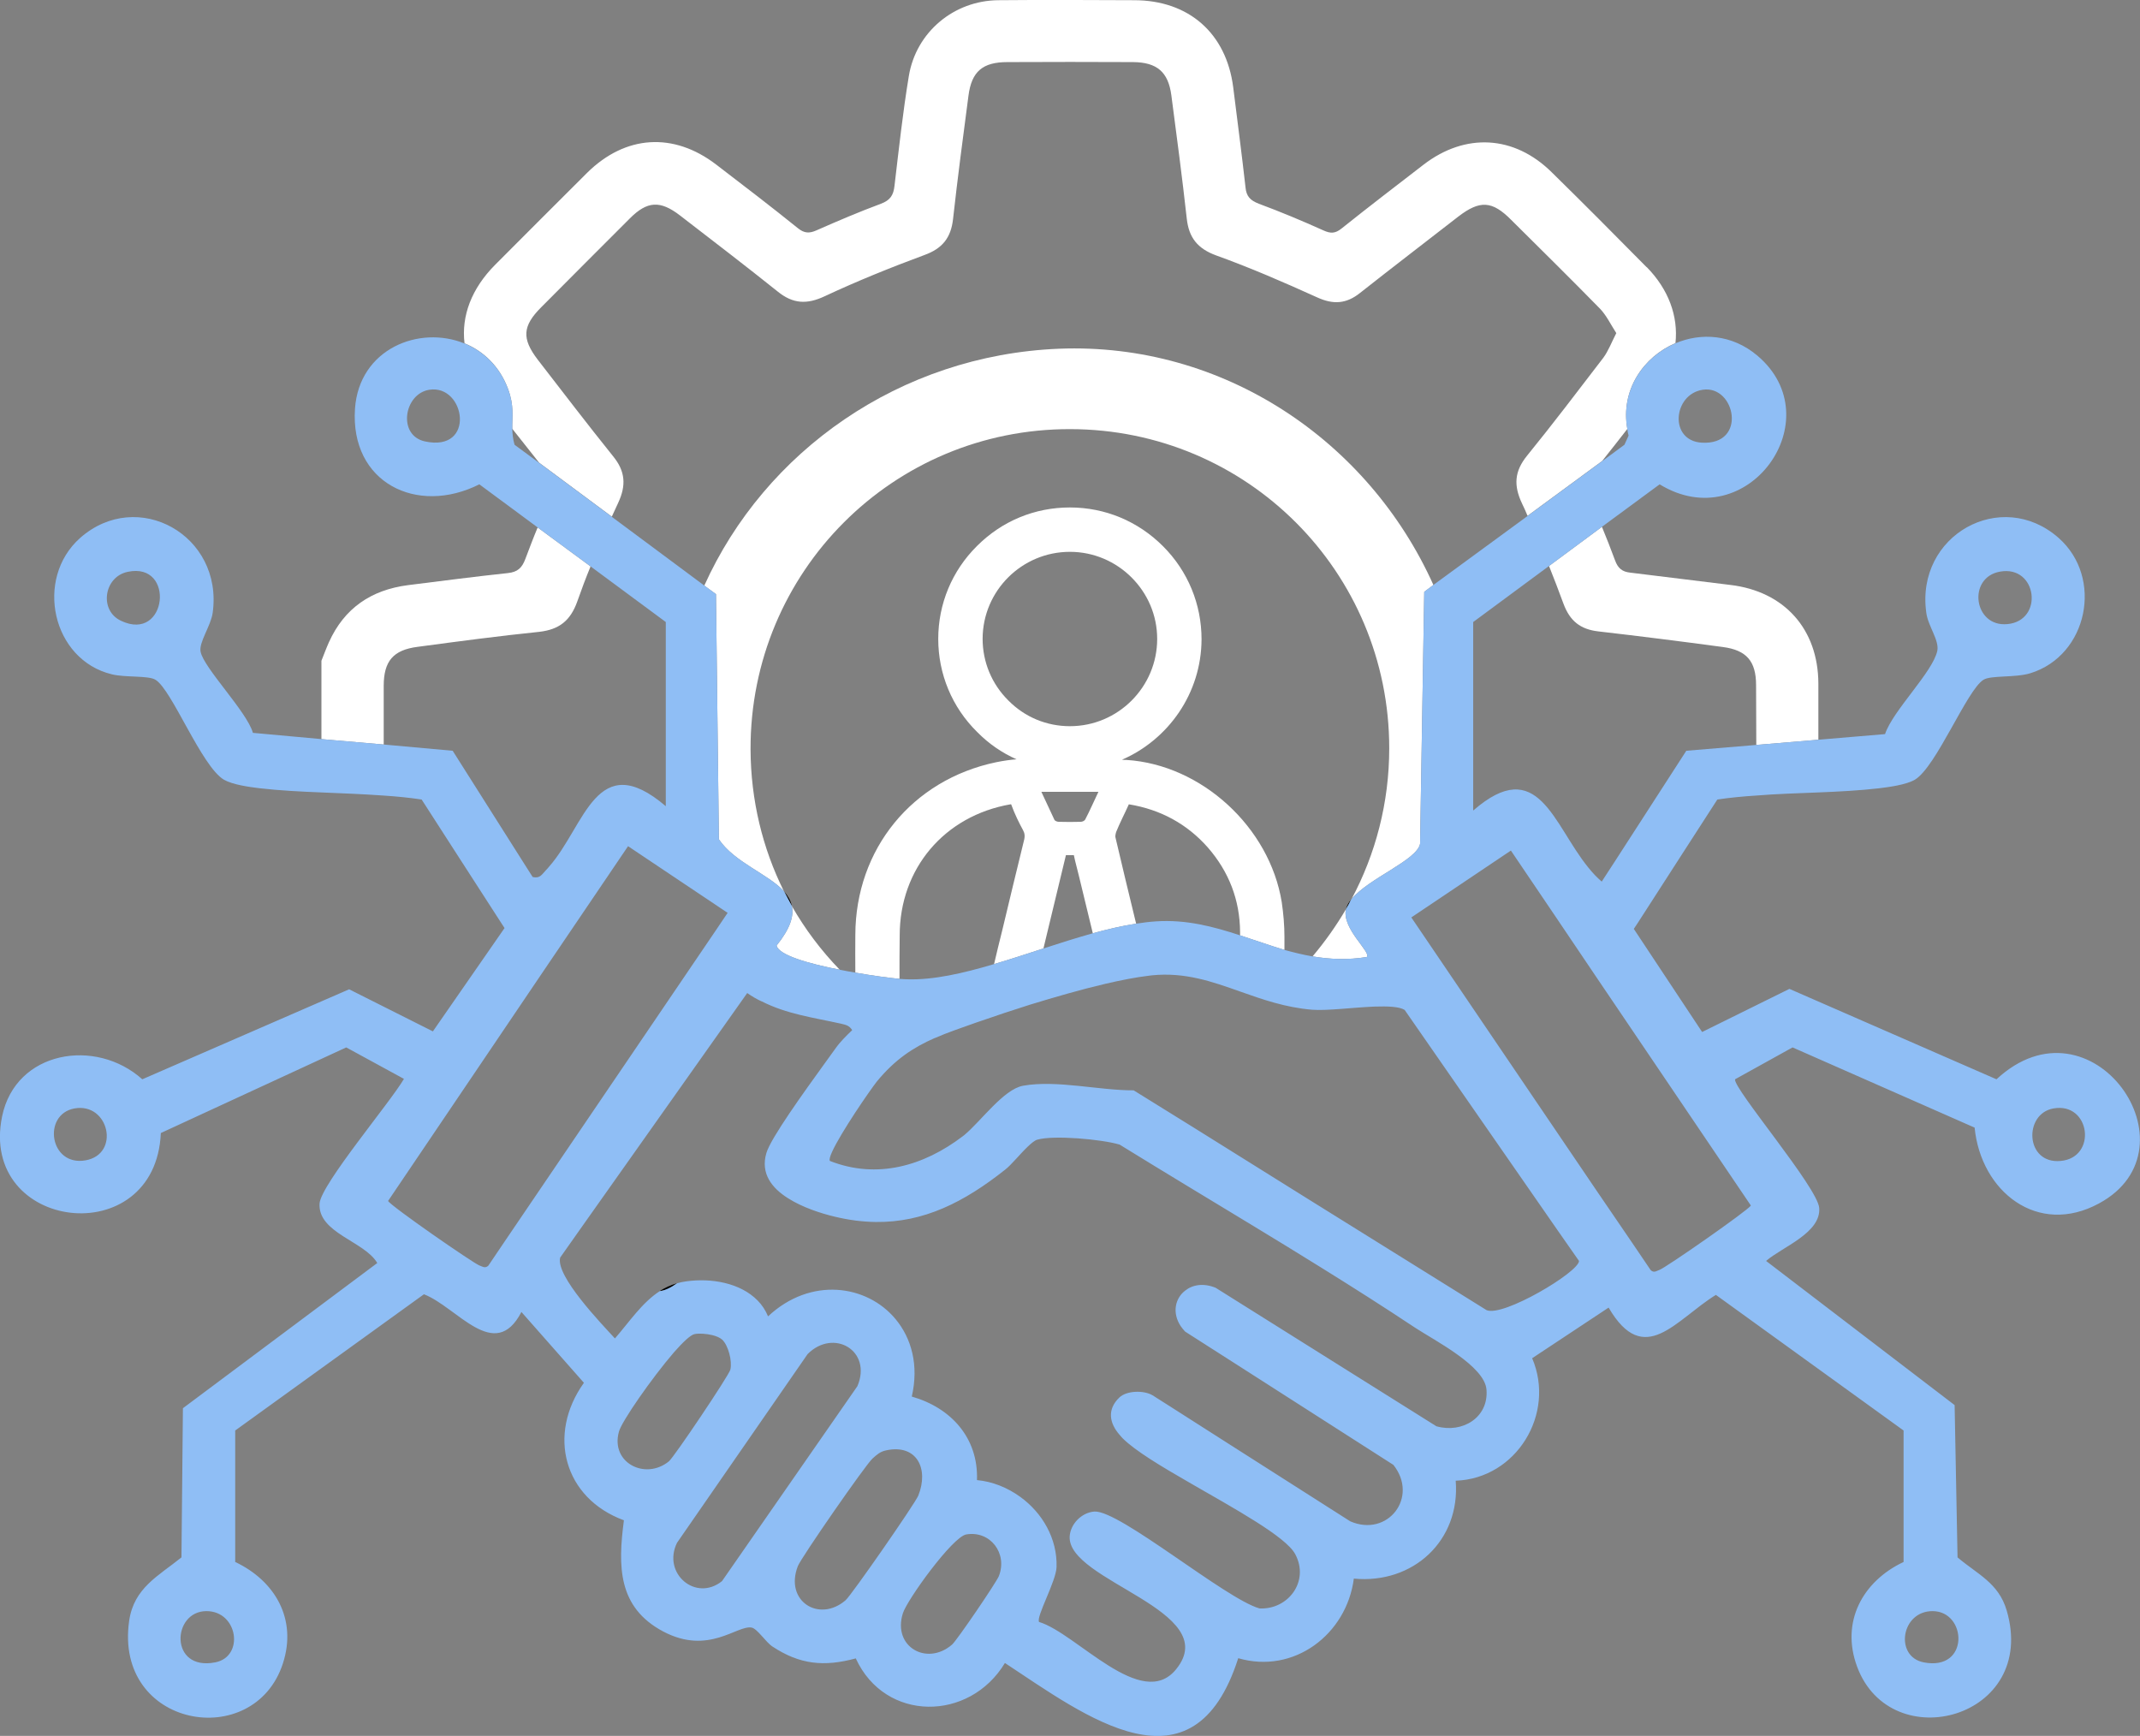 <?xml version="1.0" encoding="UTF-8"?>
<svg id="Layer_2" data-name="Layer 2" xmlns="http://www.w3.org/2000/svg" viewBox="0 0 102.73 83.33">
  <rect x="0" y="0" width="102.73" height="83.33" fill="#808080" stroke="none"/>
  <defs>
    <style>
      .cls-1 {
        fill: #fff;
      }

      .cls-2 {
        fill: #8fbef5;
      }
    </style>
  </defs>
  <g id="Layer_1-2" data-name="Layer 1">
    <g>
      <g>
        <path class="cls-1" d="M25.81,25.32c-.21.5-.4,1.01-.59,1.51-.16.43-.37.63-.84.68-1.6.17-3.2.38-4.8.58-1.76.23-3.05,1.1-3.79,2.74-.13.29-.24.59-.36.89v3.76l2.99.26c0-.94,0-1.88,0-2.81,0-1.2.46-1.73,1.63-1.88,1.94-.26,3.89-.52,5.84-.72.95-.11,1.49-.53,1.82-1.45.2-.57.41-1.13.64-1.69l-2.54-1.87ZM83.07,28.08c-1.6-.19-3.2-.4-4.8-.59-.4-.04-.6-.21-.74-.59-.2-.54-.41-1.08-.63-1.61l-2.54,1.88c.24.6.47,1.2.69,1.8.31.84.81,1.24,1.68,1.34,1.99.23,3.98.48,5.98.75,1.13.15,1.59.68,1.59,1.83,0,.96.01,1.91.01,2.87l2.98-.25v-2.7c-.01-2.61-1.63-4.42-4.22-4.73ZM79.05,12.83c-1.51-1.53-3.03-3.06-4.56-4.56-1.8-1.78-4.15-1.91-6.16-.36-1.31,1.01-2.63,2.02-3.93,3.06-.3.24-.52.25-.87.09-1.02-.46-2.05-.89-3.1-1.28-.41-.16-.6-.35-.64-.79-.18-1.6-.39-3.2-.59-4.8C58.87,1.6,57.07.01,54.44.01c-2.17-.01-4.35-.02-6.52,0-2.13.02-3.94,1.53-4.29,3.63-.29,1.75-.48,3.51-.69,5.28-.05.45-.2.69-.65.86-1.05.39-2.08.83-3.1,1.28-.34.15-.58.14-.88-.1-1.29-1.04-2.61-2.05-3.93-3.06-2.05-1.57-4.36-1.42-6.2.4-1.48,1.47-2.95,2.95-4.42,4.42-1.12,1.13-1.62,2.44-1.46,3.76.9.37,1.68,1.09,2.09,2.19.3.81.19,1.33.2,1.91.43.55.86,1.09,1.29,1.63l3.49,2.59c.1-.22.2-.43.3-.65.4-.85.35-1.53-.24-2.25-1.23-1.53-2.42-3.09-3.62-4.64-.77-1.01-.73-1.61.17-2.51,1.42-1.43,2.84-2.85,4.26-4.27.83-.83,1.45-.87,2.4-.14,1.57,1.21,3.15,2.42,4.7,3.66.73.59,1.4.62,2.25.22,1.56-.73,3.17-1.38,4.79-1.98.86-.31,1.27-.83,1.37-1.72.22-1.98.48-3.95.74-5.92.15-1.17.68-1.62,1.87-1.62,2.01-.01,4.03-.01,6.03,0,1.15.01,1.69.47,1.84,1.59.26,1.97.52,3.94.74,5.92.1.91.51,1.44,1.41,1.77,1.64.59,3.25,1.29,4.84,2.01.78.36,1.41.32,2.07-.21,1.56-1.23,3.14-2.44,4.71-3.66,1.04-.8,1.63-.77,2.55.16,1.43,1.42,2.86,2.83,4.27,4.27.3.32.5.74.77,1.16-.23.45-.38.85-.62,1.18-1.21,1.58-2.41,3.16-3.66,4.7-.61.75-.66,1.43-.24,2.31.09.19.18.38.26.58l3.58-2.63c.41-.51.81-1.03,1.21-1.54-.34-1.87.78-3.47,2.31-4.12.14-1.29-.33-2.58-1.38-3.65Z"/>
        <path class="cls-1" d="M38.01,43.49c.11.49-.08,1.09-.73,1.9.1.46,1.54.87,3.03,1.16-.89-.92-1.66-1.94-2.3-3.06ZM61.53,43.31c-.58-3.6-3.85-6.6-7.45-6.83-.08,0-.15,0-.22-.01,2.23-.97,3.81-3.19,3.82-5.78,0-1.68-.65-3.27-1.85-4.47s-2.78-1.86-4.47-1.86-3.26.65-4.46,1.85c-1.2,1.19-1.86,2.78-1.86,4.46s.66,3.28,1.87,4.47c.55.56,1.19,1,1.89,1.31-.3.02-.63.07-.98.14-4.03.84-6.75,4.17-6.76,8.29-.01.6,0,1.21,0,1.81.84.15,1.63.25,2.12.3,0-.7,0-1.39.01-2.09,0-3.21,2.15-5.74,5.32-6.29h.03c.17.47.39.91.57,1.24.07.13.11.27.04.52-.35,1.42-.69,2.84-1.03,4.26-.14.55-.27,1.1-.4,1.65.78-.23,1.57-.49,2.37-.75.2-.83.4-1.66.6-2.49l.48-1.99h.38l.06.27c.13.5.25,1,.37,1.5l.41,1.69c.02.1.05.19.07.29.71-.19,1.41-.36,2.08-.46-.34-1.39-.67-2.77-.99-4.13-.02-.05,0-.17.03-.27.09-.22.19-.44.3-.67.1-.2.2-.42.31-.66,1.53.25,2.8.95,3.79,2.07,1.02,1.17,1.54,2.53,1.55,4.06v.16c.71.23,1.41.48,2.13.7v-.62c0-.57-.05-1.13-.13-1.67ZM52.1,39.33c-.03.07-.14.12-.22.12-.35.01-.7.01-1.05,0-.08,0-.18-.04-.21-.09-.21-.44-.41-.89-.63-1.35h2.74c-.22.46-.41.9-.63,1.32ZM51.36,34.86c-1.11,0-2.16-.43-2.95-1.23-.8-.79-1.24-1.85-1.24-2.97.01-2.31,1.89-4.17,4.19-4.17,1.15,0,2.2.47,2.96,1.23s1.23,1.8,1.23,2.95c0,2.31-1.88,4.19-4.19,4.19ZM64.61,43.65c-.47.8-1.01,1.56-1.6,2.26.82.14,1.68.18,2.6.03.24-.22-1.2-1.35-1-2.29ZM50.84,16.74c-7.66.31-14.13,4.94-17.03,11.37l.56.41.14,11.77c.75,1.11,2.36,1.66,3.12,2.49-1.02-2.05-1.59-4.36-1.6-6.81-.02-8.52,6.84-15.39,15.35-15.37,8.48.01,15.31,6.85,15.31,15.32,0,2.62-.66,5.09-1.81,7.24.82-1,3.13-1.86,3.29-2.65l.2-12.1.44-.33c-3.12-6.94-10.1-11.65-17.97-11.34Z"/>
      </g>
      <g>
        <path d="M37.64,42.79c.12.23.24.46.37.69-.05-.25-.19-.48-.37-.69ZM64.63,43.59s-.01.03-.01.04c.09-.15.17-.3.24-.45-.11.13-.19.27-.23.41ZM31.66,61.98c.26-.03.53-.16.84-.38-.31.09-.59.22-.84.38Z"/>
        <path class="cls-2" d="M95.84,51.81l-9.94-4.34-4.19,2.07-3.28-4.95.18-.27,2.1-3.26,1.73-2.68c.61-.09,1.23-.15,1.86-.19.98-.08,1.99-.11,2.98-.15s1.98-.09,2.93-.2c.49-.06,1.3-.17,1.71-.41,1.03-.61,2.51-4.33,3.3-4.8.35-.22,1.52-.09,2.24-.31,2.77-.85,3.53-4.59,1.36-6.5-2.75-2.42-6.87-.13-6.35,3.59.08.64.63,1.32.53,1.83-.22,1.03-2.13,2.86-2.51,4l-3.2.27-2.98.25-3.36.28-3.5,5.42-.56.86c-.23-.2-.45-.43-.64-.67-1.69-2.07-2.41-5.46-5.53-2.74v-9.05l3.64-2.69,2.54-1.88,2.77-2.04c4.2,2.57,8.3-3.13,4.69-6.18-1.22-1.03-2.71-1.11-3.93-.59-1.53.65-2.65,2.25-2.31,4.12.01.1.03.21.06.31l-.2.44-1.07.79-3.58,2.63-4.52,3.31-.44.33-.2,12.1c-.16.79-2.47,1.65-3.29,2.65-.01,0-.01.01-.02.02-.07.15-.15.3-.24.45t-.01.02c-.2.94,1.24,2.07,1,2.29-.92.15-1.78.11-2.6-.03h-.01c-.46-.08-.9-.19-1.34-.31-.72-.22-1.42-.47-2.13-.7-1.28-.42-2.59-.77-4.05-.67-.31.02-.62.06-.94.11-.67.1-1.37.27-2.08.46-.78.22-1.58.47-2.37.73-.8.26-1.59.52-2.37.75-1.48.44-2.91.77-4.17.73-.09,0-.21-.01-.37-.02-.49-.05-1.28-.15-2.12-.3-.25-.04-.5-.09-.75-.14-1.49-.29-2.93-.7-3.03-1.16.65-.81.84-1.41.73-1.9h0c-.13-.24-.25-.47-.37-.7t-.01-.01c-.76-.83-2.37-1.38-3.12-2.49l-.14-11.77-.56-.41-4.44-3.3-3.49-2.59-1.18-.87c-.08-.28-.1-.52-.11-.76-.01-.58.1-1.1-.2-1.91-.41-1.1-1.19-1.82-2.09-2.19-2.17-.89-5.06.25-5.26,3.13-.24,3.55,2.97,5.14,5.97,3.63l2.8,2.07,2.54,1.87,3.61,2.67v8.84c-3.33-2.84-3.87.94-5.6,2.9-.05.06-.1.12-.16.18-.2.21-.28.4-.63.32l-.42-.66-3.42-5.4-3.31-.3-2.99-.26-3.29-.3c-.29-1.02-2.35-3.1-2.51-3.89-.1-.44.5-1.26.58-1.88.51-3.72-3.61-6.01-6.36-3.59-2.21,1.96-1.35,5.86,1.52,6.55.64.16,1.75.05,2.09.26.79.47,2.21,4.16,3.29,4.8.42.24,1.22.35,1.72.41.96.11,1.96.16,2.96.2.99.04,2,.08,2.98.15.62.04,1.23.1,1.83.19l1.72,2.67,2.11,3.27.15.23-3.44,4.96-4.02-2.02-9.93,4.32c-2.24-2.01-6.08-1.37-6.73,1.78-1.13,5.52,7.37,6.55,7.62.8l8.9-4.11,2.77,1.51c-.64,1.11-3.98,5.06-4.05,5.98-.09,1.42,2.16,1.81,2.77,2.86l-9.33,6.97-.07,7.16c-1.1.89-2.28,1.46-2.51,3.04-.74,5.15,6,6.31,7.38,2.05.69-2.12-.37-3.96-2.29-4.87v-6.31l9.06-6.54c1.59.61,3.4,3.32,4.68.85l3,3.4c-1.78,2.49-.96,5.54,1.92,6.6-.29,2.2-.3,4.18,1.89,5.34,2.18,1.15,3.54-.32,4.24-.19.27.05.68.7,1,.91,1.32.87,2.48.98,4,.57,1.41,3.07,5.46,3.04,7.16.22,3.87,2.55,9.04,6.52,11.2-.23,2.67.78,5.2-1.14,5.55-3.82,2.84.27,5.12-1.82,4.89-4.7,2.91-.1,4.81-3.21,3.67-5.88l3.67-2.43c1.71,2.93,3.22.58,5.15-.61l9.01,6.51v6.31c-1.97.93-3.03,2.88-2.23,5.03,1.63,4.38,8.7,2.48,7.18-2.7-.39-1.33-1.41-1.74-2.36-2.55l-.14-7.31-9.05-6.92c.77-.67,2.64-1.34,2.55-2.54-.06-.97-4.14-5.75-4.04-6.18l2.76-1.53,8.74,3.85c.3,3.06,3.02,5.24,5.97,3.64,4.9-2.65-.36-10.19-4.92-5.96ZM96.01,27.44c1.79-.32,2.12,2.36.35,2.52-1.62.15-1.93-2.24-.35-2.52ZM81.74,18.71c1.56-.24,2.16,2.67-.05,2.54-1.59-.1-1.37-2.33.05-2.54ZM20.4,21.19c-1.33-.29-1.01-2.29.21-2.48,1.73-.27,2.25,3.01-.21,2.48ZM5.81,29.8c-1.06-.49-.83-2.11.32-2.35,2.3-.49,1.9,3.41-.32,2.35ZM4.11,55.7c-1.73.31-2.09-2.2-.54-2.49,1.66-.3,2.22,2.19.54,2.49ZM10.33,79.8c-2.21.43-2.08-2.46-.42-2.46,1.52,0,1.83,2.19.42,2.46ZM92.77,77.34c1.66,0,1.79,2.89-.42,2.46-1.41-.27-1.1-2.46.42-2.46ZM24.23,59.59l-.79,1.17c-.16.14-.27.04-.42-.01-.3-.11-4.27-2.86-4.39-3.1l7.3-10.8,2.08-3.07,2.14-3.16,3.39,2.27,1.39.93-.58.86-8.41,12.39-1.71,2.52ZM29.71,68.73c.12-.48,1.58-2.58,2.64-3.81.44-.5.81-.85,1-.88.21-.04.55-.02.84.05.2.05.37.12.48.22.29.27.49,1.03.39,1.44-.07.28-2.71,4.21-2.95,4.4-1.13.92-2.81.07-2.4-1.42ZM34.66,75.9c-1.26,1.01-2.88-.37-2.16-1.84l6.27-9.06c1.25-1.25,3.11-.16,2.39,1.54l-6.5,9.36ZM40.59,76.82c-1.27,1.09-2.94.04-2.29-1.64.16-.41,3.24-4.85,3.58-5.16.21-.19.37-.34.67-.4,1.47-.31,2.05.9,1.53,2.18-.17.4-3.21,4.78-3.49,5.02ZM47.95,75.66c-.12.3-2.03,3.11-2.25,3.29-1.21,1.04-2.86.1-2.36-1.5.2-.65,2.38-3.67,3.04-3.79,1.15-.2,2,.9,1.57,2ZM68.96,68.47l-9.15-5.74-1.45-.91c-.58-.24-1.11-.15-1.46.13-.48.36-.65,1.06-.22,1.71.06.09.13.17.21.26l2.55,1.63,7.45,4.77c1.23,1.55-.27,3.49-2.07,2.71l-6.04-3.85-2.6-1.66-.85-.54c-.42-.25-1.24-.23-1.59.1-.61.58-.48,1.24,0,1.79.05.06.1.12.16.18.58.58,1.82,1.33,3.18,2.11,2.18,1.26,4.65,2.6,5.1,3.45.69,1.3-.34,2.67-1.72,2.6-1.63-.46-6.71-4.72-7.92-4.65-.6.04-1.15.58-1.19,1.19-.13,2.16,7.4,3.56,5.11,6.38-1.65,2.04-4.78-1.73-6.58-2.27-.15-.25.82-1.95.84-2.64.04-1.36-.68-2.6-1.75-3.37-.61-.44-1.32-.73-2.07-.8.07-2.02-1.24-3.47-3.13-4.01.35-1.51-.02-2.81-.78-3.72-1.38-1.66-4.08-2.04-6.12-.13-.12-.29-.29-.55-.5-.76-.83-.85-2.23-1.09-3.43-.92-.15.02-.29.05-.43.09-.31.22-.58.35-.84.38-.86.56-1.46,1.48-2.15,2.27-.65-.71-2.85-2.99-2.63-3.88l.98-1.39,8-11.31c.23.16.45.29.69.4h.01c1.19.61,2.49.78,3.8,1.07.24.06.39.08.54.31-.29.28-.58.56-.81.89-.13.18-.31.43-.52.72-.96,1.33-2.58,3.57-2.79,4.29-.29.98.26,1.68,1.04,2.17.69.44,1.56.72,2.22.88.7.17,1.35.25,1.98.26,2.32.03,4.25-.95,6.22-2.51.29-.22.72-.76,1.09-1.11.17-.16.32-.29.45-.33.79-.23,3.09-.02,3.94.23h.01c2.14,1.32,4.3,2.62,6.46,3.93,1.07.65,2.15,1.31,3.21,1.97,1.53.95,3.04,1.91,4.53,2.9.93.61,3.35,1.84,3.42,2.98.1,1.34-1.17,2.09-2.39,1.75ZM71.36,62.89l-8.37-5.21-5.7-3.56-2.87-1.78c-1.64.01-3.7-.51-5.31-.22-.93.17-2.01,1.69-2.81,2.36-.03.02-.06.05-.09.07-1.87,1.42-4.11,2.07-6.37,1.18-.17-.23,1.11-2.2,1.83-3.23.19-.27.34-.48.42-.58.89-1.08,1.76-1.64,2.78-2.09h.01c.61-.27,1.28-.49,2.03-.76.07-.02.14-.05.21-.07.66-.23,1.46-.5,2.32-.77,1.18-.36,2.45-.73,3.61-1,.77-.18,1.49-.32,2.09-.39.06-.01.11-.01.16-.02,1.58-.16,2.89.3,4.24.78,1.07.38,2.16.76,3.43.87.72.06,2-.11,3.02-.15.64-.02,1.18,0,1.44.16l7.35,10.59,1.02,1.46c0,.53-3.65,2.71-4.44,2.36ZM84.05,57.87c-.13.23-4.09,2.99-4.39,3.09-.15.05-.26.16-.42.01l-.86-1.27-1.72-2.52-8.32-12.27-.59-.87,1.46-.98,3.32-2.23,2.11,3.12,2.07,3.07,7.34,10.85ZM98.92,55.73c-1.7.16-1.79-2.26-.35-2.52,1.78-.32,2.12,2.36.35,2.52Z"/>
      </g>
    </g>
  </g>
</svg>